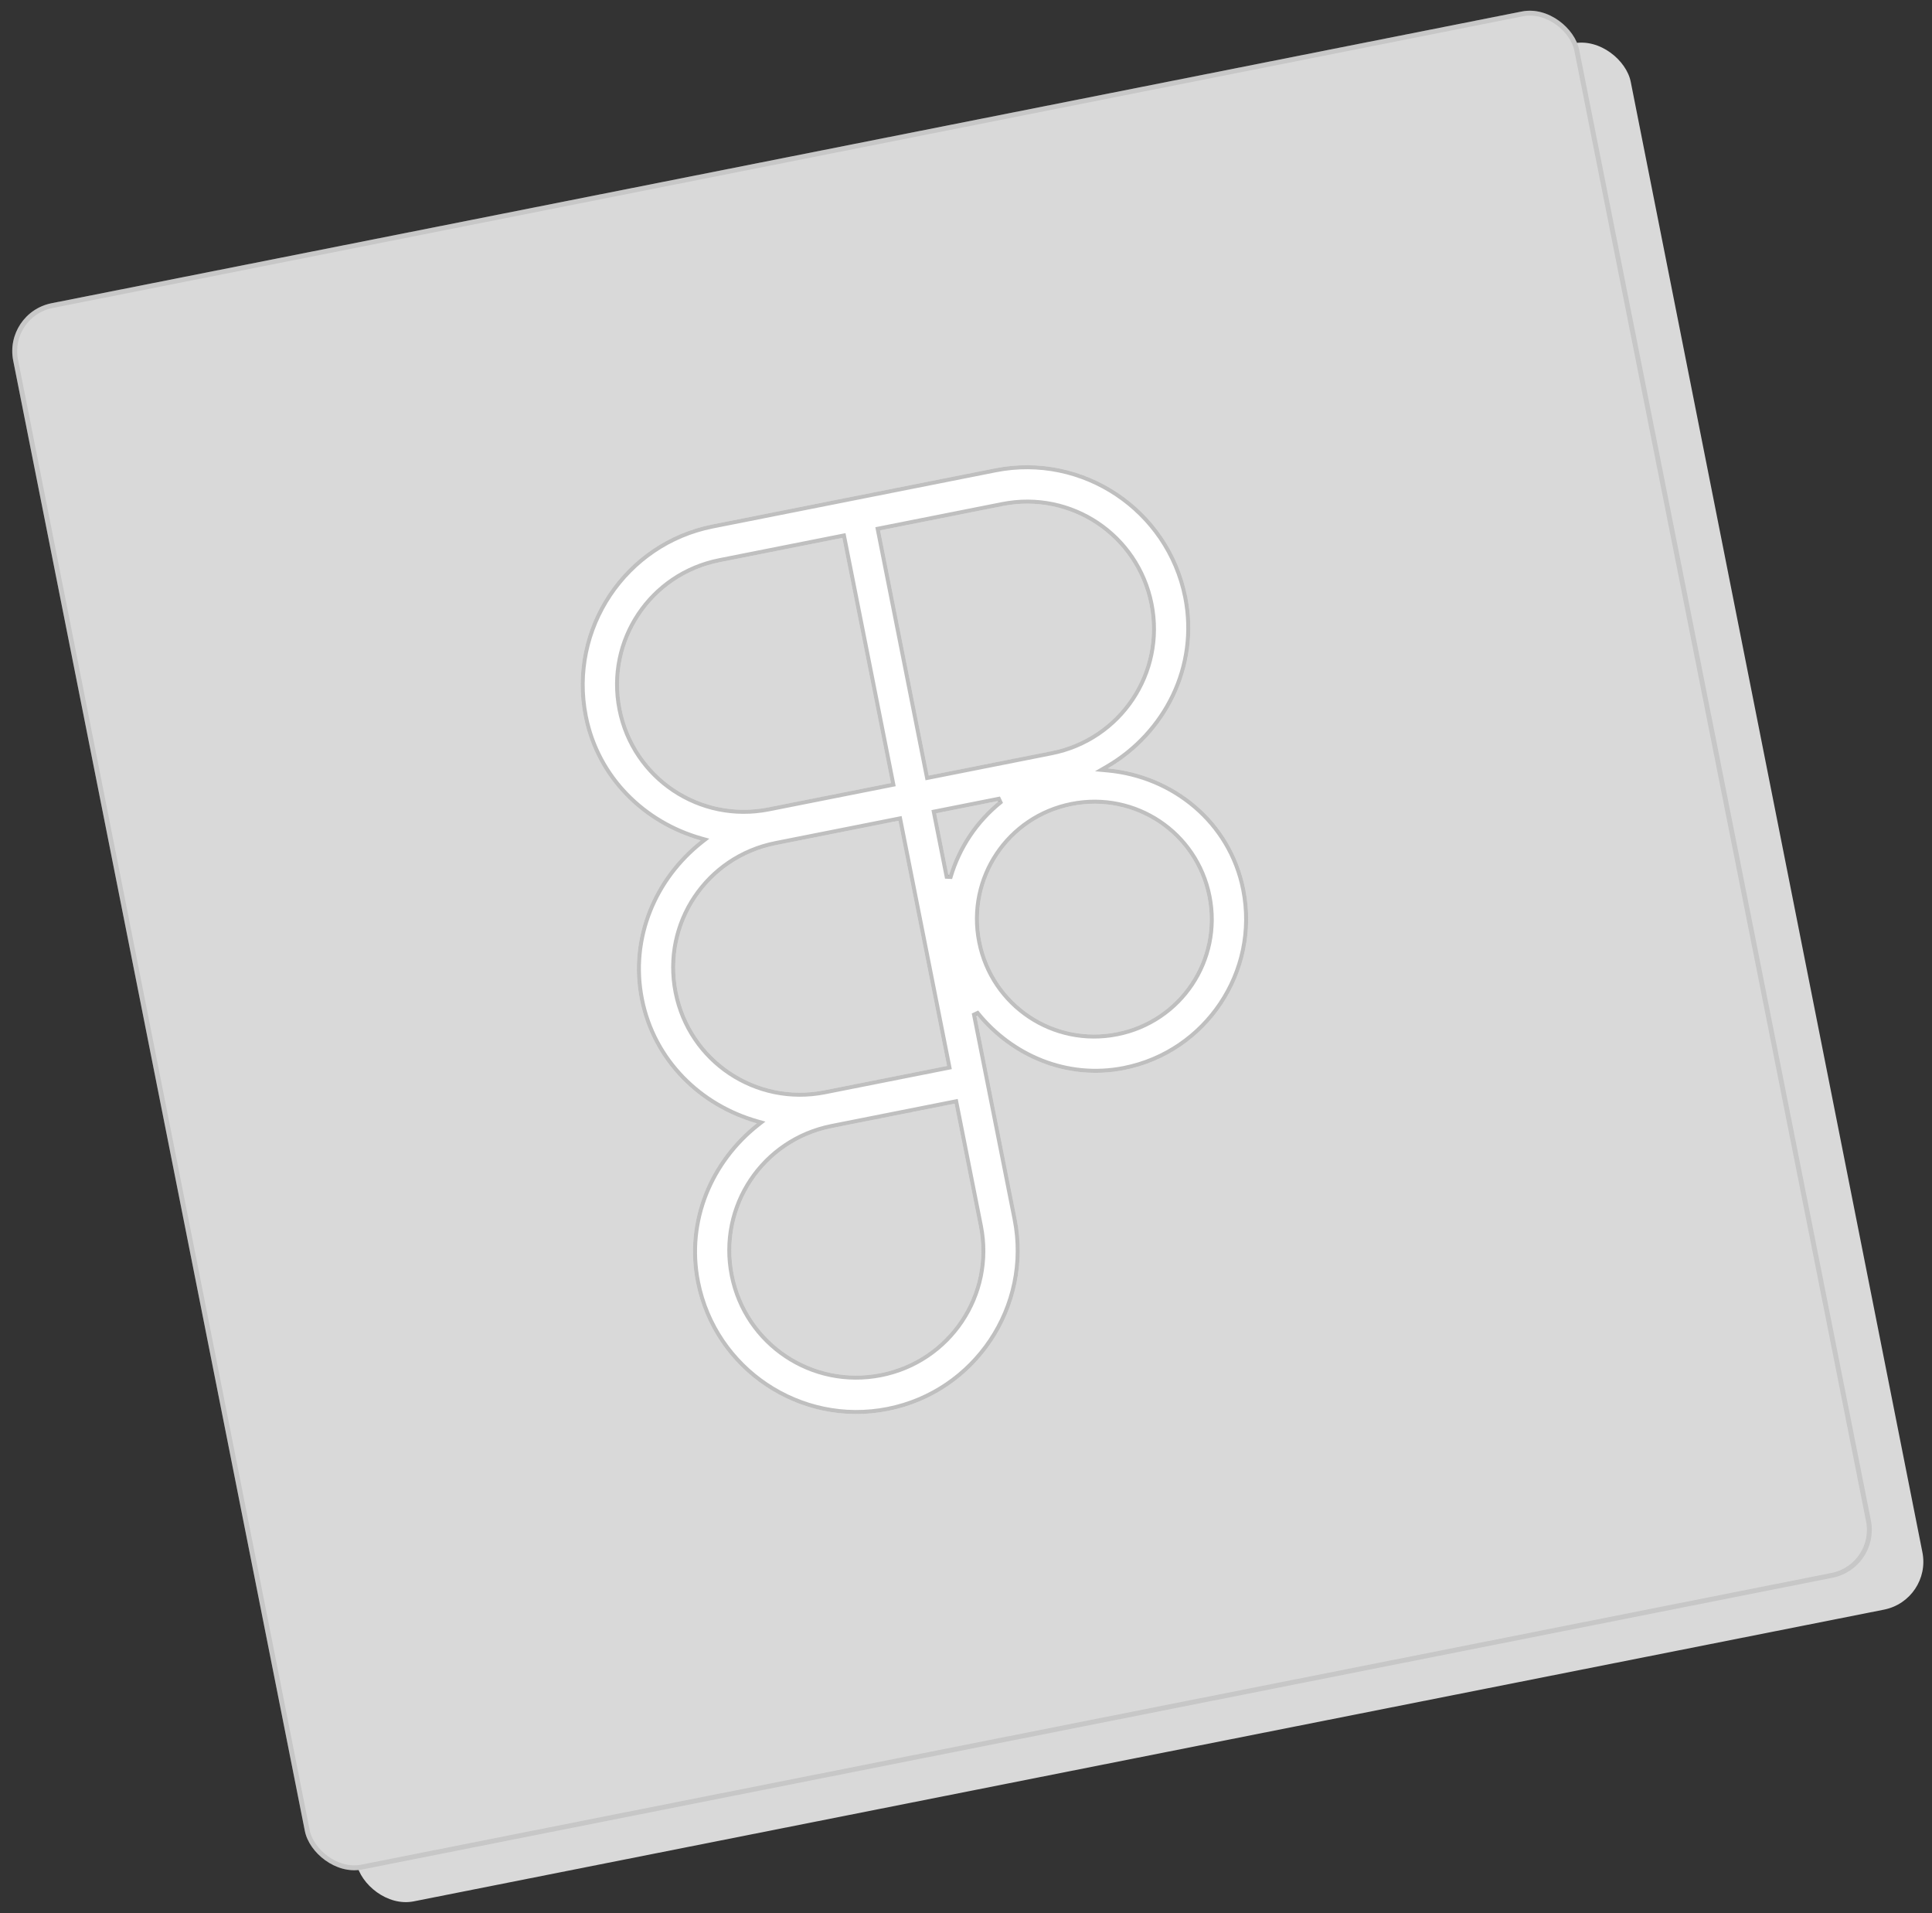 <?xml version="1.0" encoding="UTF-8"?> <svg xmlns="http://www.w3.org/2000/svg" width="301" height="298" viewBox="0 0 301 298" fill="none"><rect x="0" y="0" width="301" height="298" fill="#333333" stroke="none"/><rect x="8.609" y="53.681" width="248.729" height="248.729" rx="7.602" transform="rotate(-11.221 8.609 53.681)" fill="#D9D9D9"></rect><rect x="0.578" y="48.713" width="248.729" height="248.729" rx="7.602" transform="rotate(-11.221 0.578 48.713)" fill="#D9D9D9"></rect><rect x="1.025" y="49.012" width="247.969" height="247.969" rx="7.222" transform="rotate(-11.221 1.025 49.012)" stroke="#808080" stroke-opacity="0.2" stroke-width="0.76"></rect><path d="M110.972 81.697C97.215 84.426 88.225 97.867 90.954 111.623C92.878 121.319 100.234 128.387 109.16 130.913C101.874 136.655 97.773 145.996 99.697 155.692C101.62 165.388 108.977 172.455 117.903 174.981C110.617 180.723 106.516 190.064 108.44 199.76C111.169 213.517 124.609 222.507 138.366 219.778C152.122 217.049 161.113 203.608 158.384 189.852L154.012 167.817L152.063 157.994C157.488 164.69 166.147 168.463 175.16 166.675C188.106 164.107 196.569 151.455 194.001 138.509C191.89 127.869 182.903 120.646 172.604 119.698C181.744 114.381 187.135 103.902 184.967 92.972C182.237 79.216 168.797 70.225 155.04 72.954L133.006 77.326L110.972 81.697ZM112.138 87.573L131.234 83.784L138.811 121.977L119.715 125.765C109.134 127.865 98.929 121.039 96.83 110.458C94.731 99.877 101.557 89.672 112.138 87.573ZM137.11 82.619L156.206 78.83C166.787 76.731 176.992 83.557 179.091 94.138C181.19 104.719 174.364 114.924 163.783 117.023L144.687 120.811L137.11 82.619ZM120.88 131.641L139.977 127.853L147.554 166.045L128.457 169.834C117.877 171.933 107.672 165.107 105.573 154.526C103.474 143.945 110.3 133.74 120.88 131.641ZM145.852 126.687L155.676 124.738C151.901 127.796 149.187 131.854 147.801 136.511L145.852 126.687ZM167.001 125.545C176.771 123.607 186.187 129.905 188.125 139.675C190.063 149.445 183.765 158.861 173.995 160.8C164.225 162.738 154.809 156.439 152.87 146.669C150.932 136.899 157.23 127.483 167.001 125.545ZM129.623 175.709L148.719 171.921L152.508 191.017C154.607 201.598 147.781 211.803 137.2 213.902C126.619 216.001 116.415 209.175 114.315 198.594C112.216 188.013 119.042 177.809 129.623 175.709Z" fill="white"></path><path d="M109.354 131.159L109.836 130.779L109.245 130.612C100.421 128.115 93.16 121.131 91.261 111.562C88.566 97.975 97.446 84.7 111.033 82.004L133.067 77.633L155.101 73.261C168.688 70.566 181.964 79.446 184.66 93.033C186.8 103.821 181.48 114.172 172.446 119.428L171.6 119.92L172.575 120.01C182.749 120.946 191.612 128.079 193.694 138.57C196.228 151.346 187.876 163.834 175.099 166.368C166.213 168.131 157.666 164.413 152.307 157.797L151.756 158.055L153.705 167.878L158.077 189.912C160.772 203.5 151.892 216.775 138.305 219.471C124.718 222.166 111.442 213.286 108.747 199.699C106.848 190.13 110.894 180.904 118.096 175.227L118.578 174.847L117.988 174.68C109.163 172.183 101.902 165.2 100.004 155.631C98.106 146.062 102.151 136.836 109.354 131.159ZM131.541 83.724L131.48 83.416L131.173 83.477L112.077 87.266C101.326 89.399 94.39 99.768 96.523 110.519C98.656 121.269 109.025 128.205 119.776 126.072L138.872 122.284L139.179 122.223L139.118 121.916L131.541 83.724ZM137.049 82.312L136.742 82.373L136.803 82.68L144.38 120.872L144.441 121.179L144.748 121.118L163.844 117.33C174.594 115.197 181.531 104.827 179.398 94.077C177.265 83.327 166.896 76.391 156.145 78.523L137.049 82.312ZM140.284 127.792L140.223 127.485L139.916 127.546L120.82 131.334C110.069 133.467 103.133 143.836 105.266 154.587C107.398 165.337 117.768 172.273 128.518 170.141L147.615 166.352L147.922 166.291L147.861 165.984L140.284 127.792ZM145.792 126.38L145.485 126.441L145.545 126.748L147.494 136.571L148.101 136.6C149.468 132.004 152.147 127.999 155.873 124.981L155.615 124.431L145.792 126.38ZM149.026 171.86L148.965 171.553L148.659 171.614L129.562 175.403C118.812 177.535 111.876 187.905 114.008 198.655C116.141 209.406 126.511 216.342 137.261 214.209C148.011 212.076 154.948 201.707 152.815 190.956L149.026 171.86ZM188.432 139.614C186.46 129.675 176.879 123.266 166.94 125.238C157 127.21 150.591 136.791 152.563 146.73C154.535 156.67 164.116 163.078 174.056 161.107C183.995 159.135 190.404 149.554 188.432 139.614Z" stroke="#808080" stroke-opacity="0.5" stroke-width="0.626"></path></svg> 